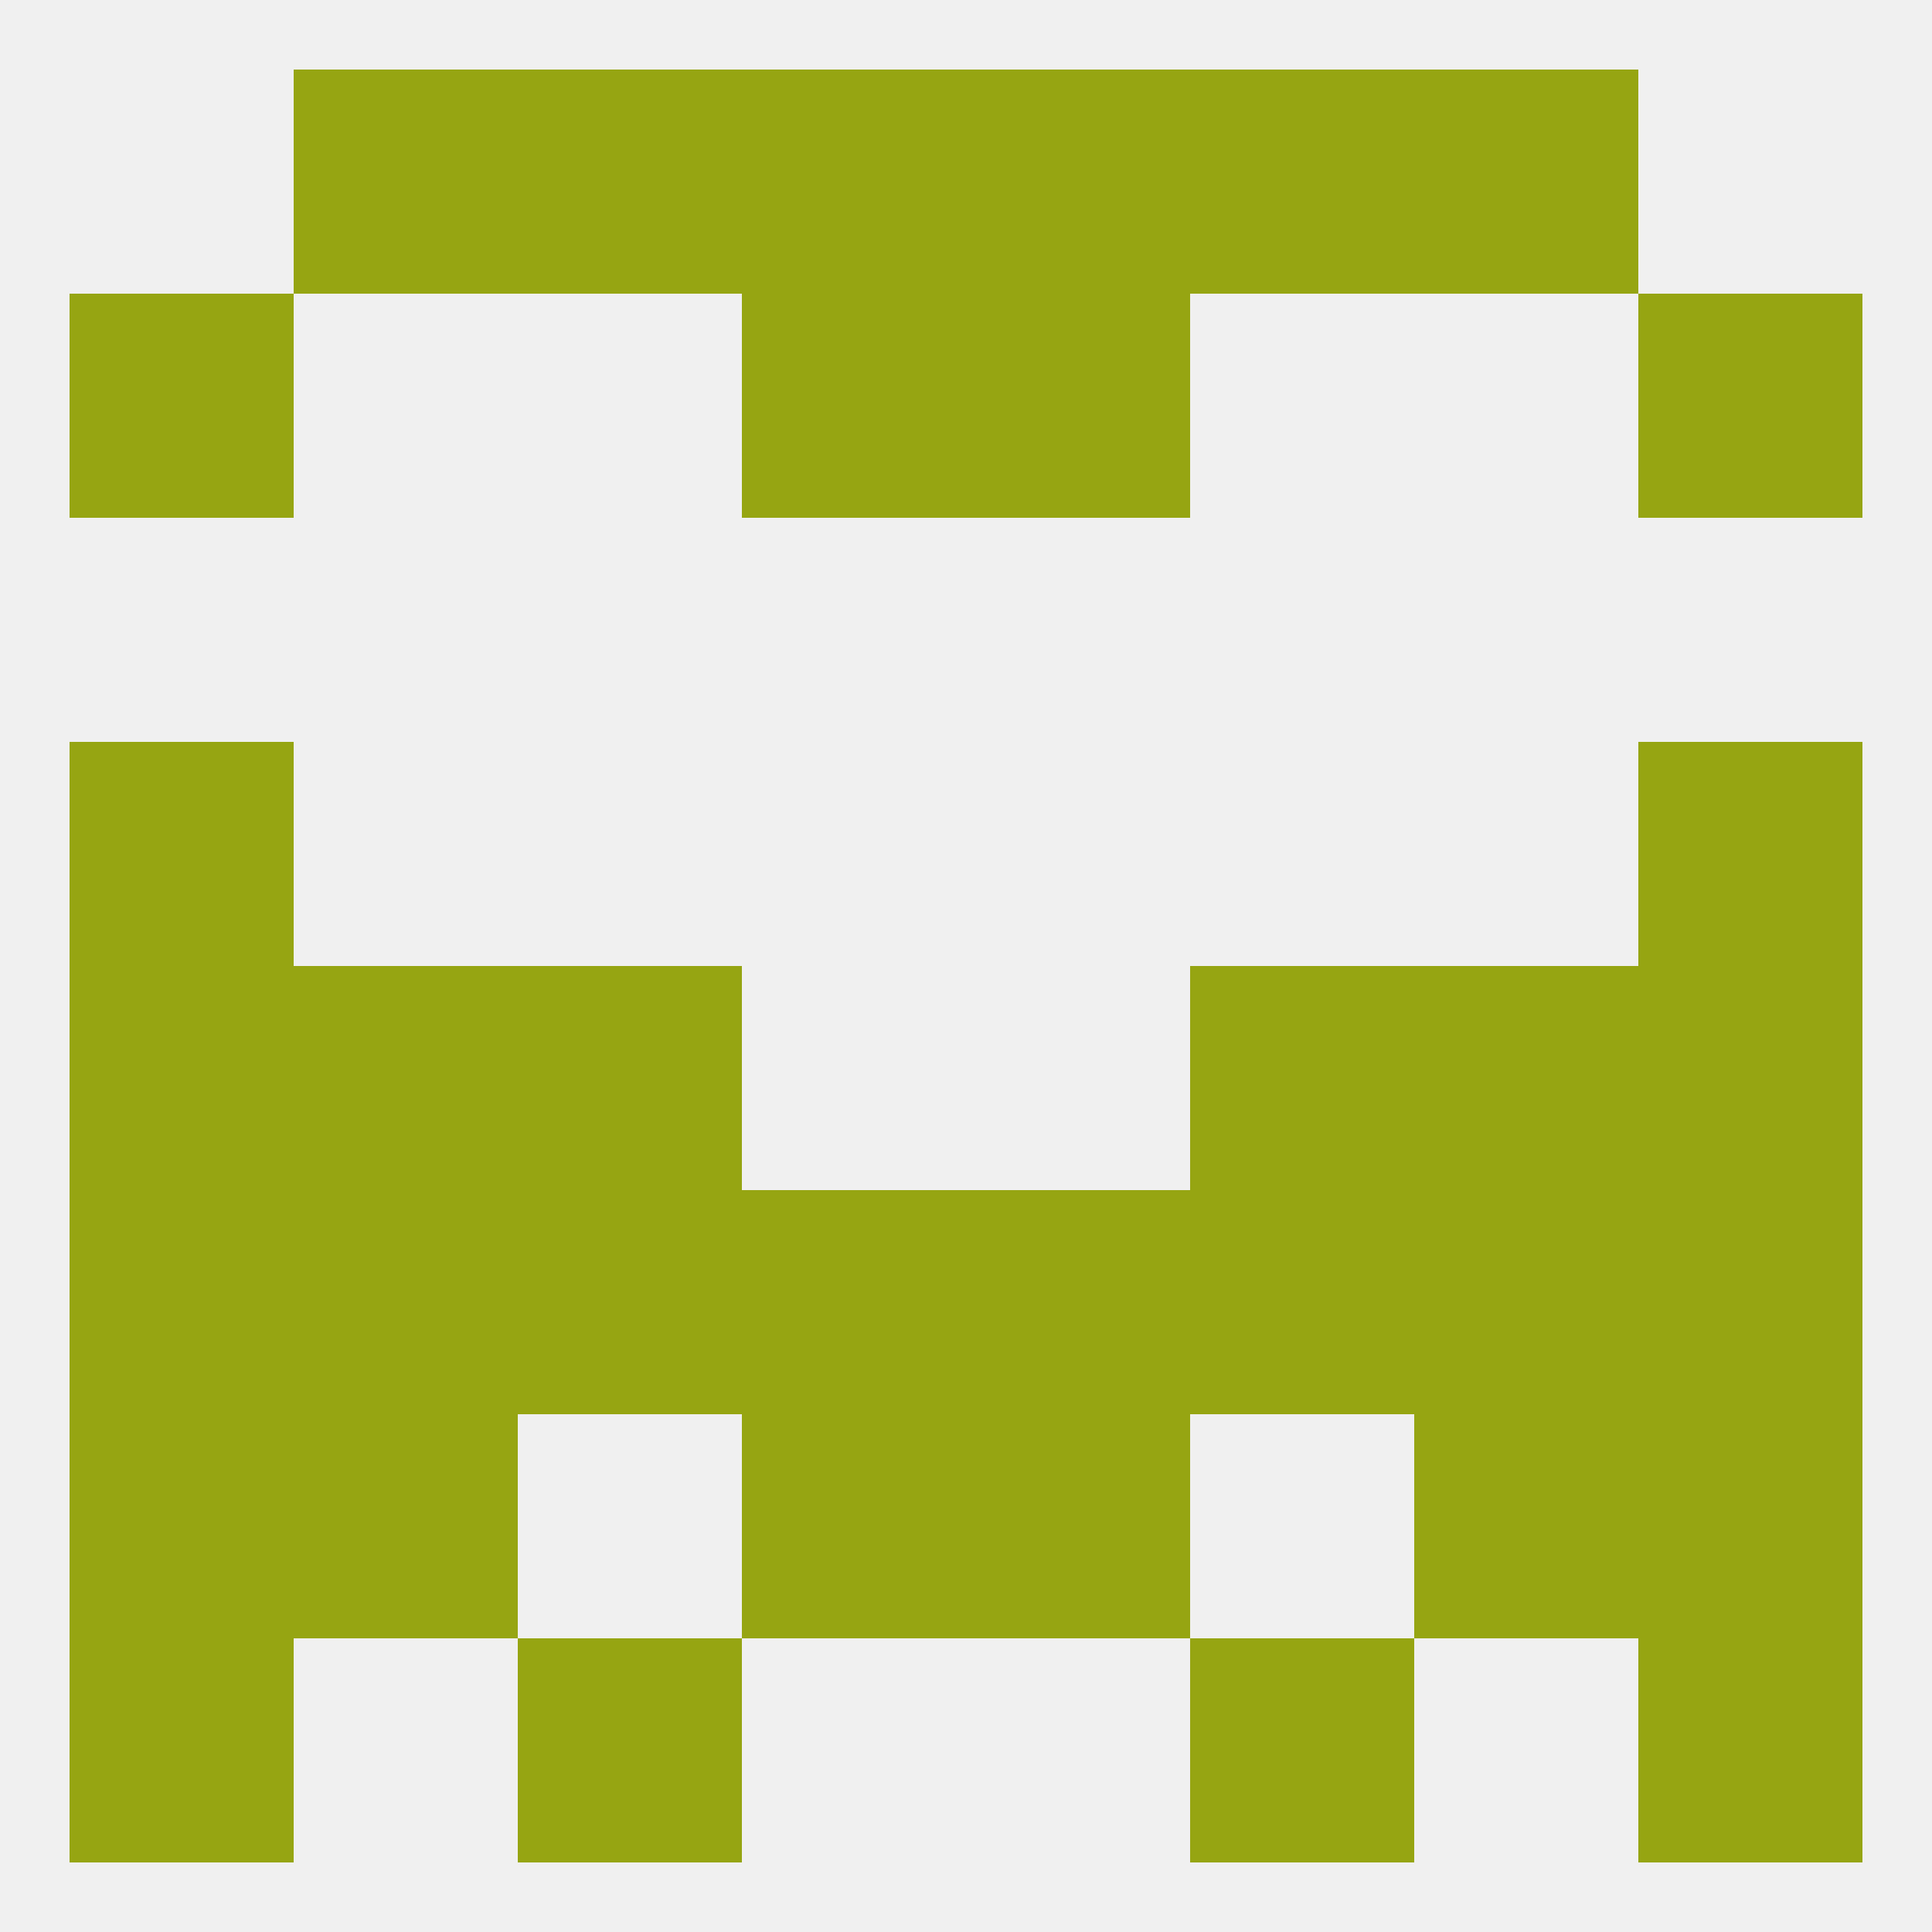
<!--   <?xml version="1.0"?> -->
<svg version="1.1" baseprofile="full" xmlns="http://www.w3.org/2000/svg" xmlns:xlink="http://www.w3.org/1999/xlink" xmlns:ev="http://www.w3.org/2001/xml-events" width="250" height="250" viewBox="0 0 250 250" >
	<rect width="100%" height="100%" fill="rgba(240,240,240,255)"/>

	<rect x="154" y="154" width="29" height="29" fill="rgba(150,165,18,255)"/>
	<rect x="96" y="154" width="29" height="29" fill="rgba(150,165,18,255)"/>
	<rect x="125" y="154" width="29" height="29" fill="rgba(150,165,18,255)"/>
	<rect x="38" y="154" width="29" height="29" fill="rgba(150,165,18,255)"/>
	<rect x="183" y="154" width="29" height="29" fill="rgba(150,165,18,255)"/>
	<rect x="9" y="154" width="29" height="29" fill="rgba(150,165,18,255)"/>
	<rect x="212" y="154" width="29" height="29" fill="rgba(150,165,18,255)"/>
	<rect x="67" y="154" width="29" height="29" fill="rgba(150,165,18,255)"/>
	<rect x="125" y="183" width="29" height="29" fill="rgba(150,165,18,255)"/>
	<rect x="38" y="183" width="29" height="29" fill="rgba(150,165,18,255)"/>
	<rect x="183" y="183" width="29" height="29" fill="rgba(150,165,18,255)"/>
	<rect x="9" y="183" width="29" height="29" fill="rgba(150,165,18,255)"/>
	<rect x="212" y="183" width="29" height="29" fill="rgba(150,165,18,255)"/>
	<rect x="96" y="183" width="29" height="29" fill="rgba(150,165,18,255)"/>
	<rect x="67" y="212" width="29" height="29" fill="rgba(150,165,18,255)"/>
	<rect x="154" y="212" width="29" height="29" fill="rgba(150,165,18,255)"/>
	<rect x="9" y="212" width="29" height="29" fill="rgba(150,165,18,255)"/>
	<rect x="212" y="212" width="29" height="29" fill="rgba(150,165,18,255)"/>
	<rect x="67" y="9" width="29" height="29" fill="rgba(150,165,18,255)"/>
	<rect x="154" y="9" width="29" height="29" fill="rgba(150,165,18,255)"/>
	<rect x="96" y="9" width="29" height="29" fill="rgba(150,165,18,255)"/>
	<rect x="125" y="9" width="29" height="29" fill="rgba(150,165,18,255)"/>
	<rect x="38" y="9" width="29" height="29" fill="rgba(150,165,18,255)"/>
	<rect x="183" y="9" width="29" height="29" fill="rgba(150,165,18,255)"/>
	<rect x="96" y="38" width="29" height="29" fill="rgba(150,165,18,255)"/>
	<rect x="125" y="38" width="29" height="29" fill="rgba(150,165,18,255)"/>
	<rect x="9" y="38" width="29" height="29" fill="rgba(150,165,18,255)"/>
	<rect x="212" y="38" width="29" height="29" fill="rgba(150,165,18,255)"/>
	<rect x="9" y="125" width="29" height="29" fill="rgba(150,165,18,255)"/>
	<rect x="212" y="125" width="29" height="29" fill="rgba(150,165,18,255)"/>
	<rect x="38" y="125" width="29" height="29" fill="rgba(150,165,18,255)"/>
	<rect x="183" y="125" width="29" height="29" fill="rgba(150,165,18,255)"/>
	<rect x="67" y="125" width="29" height="29" fill="rgba(150,165,18,255)"/>
	<rect x="154" y="125" width="29" height="29" fill="rgba(150,165,18,255)"/>
	<rect x="9" y="96" width="29" height="29" fill="rgba(150,165,18,255)"/>
	<rect x="212" y="96" width="29" height="29" fill="rgba(150,165,18,255)"/>
</svg>